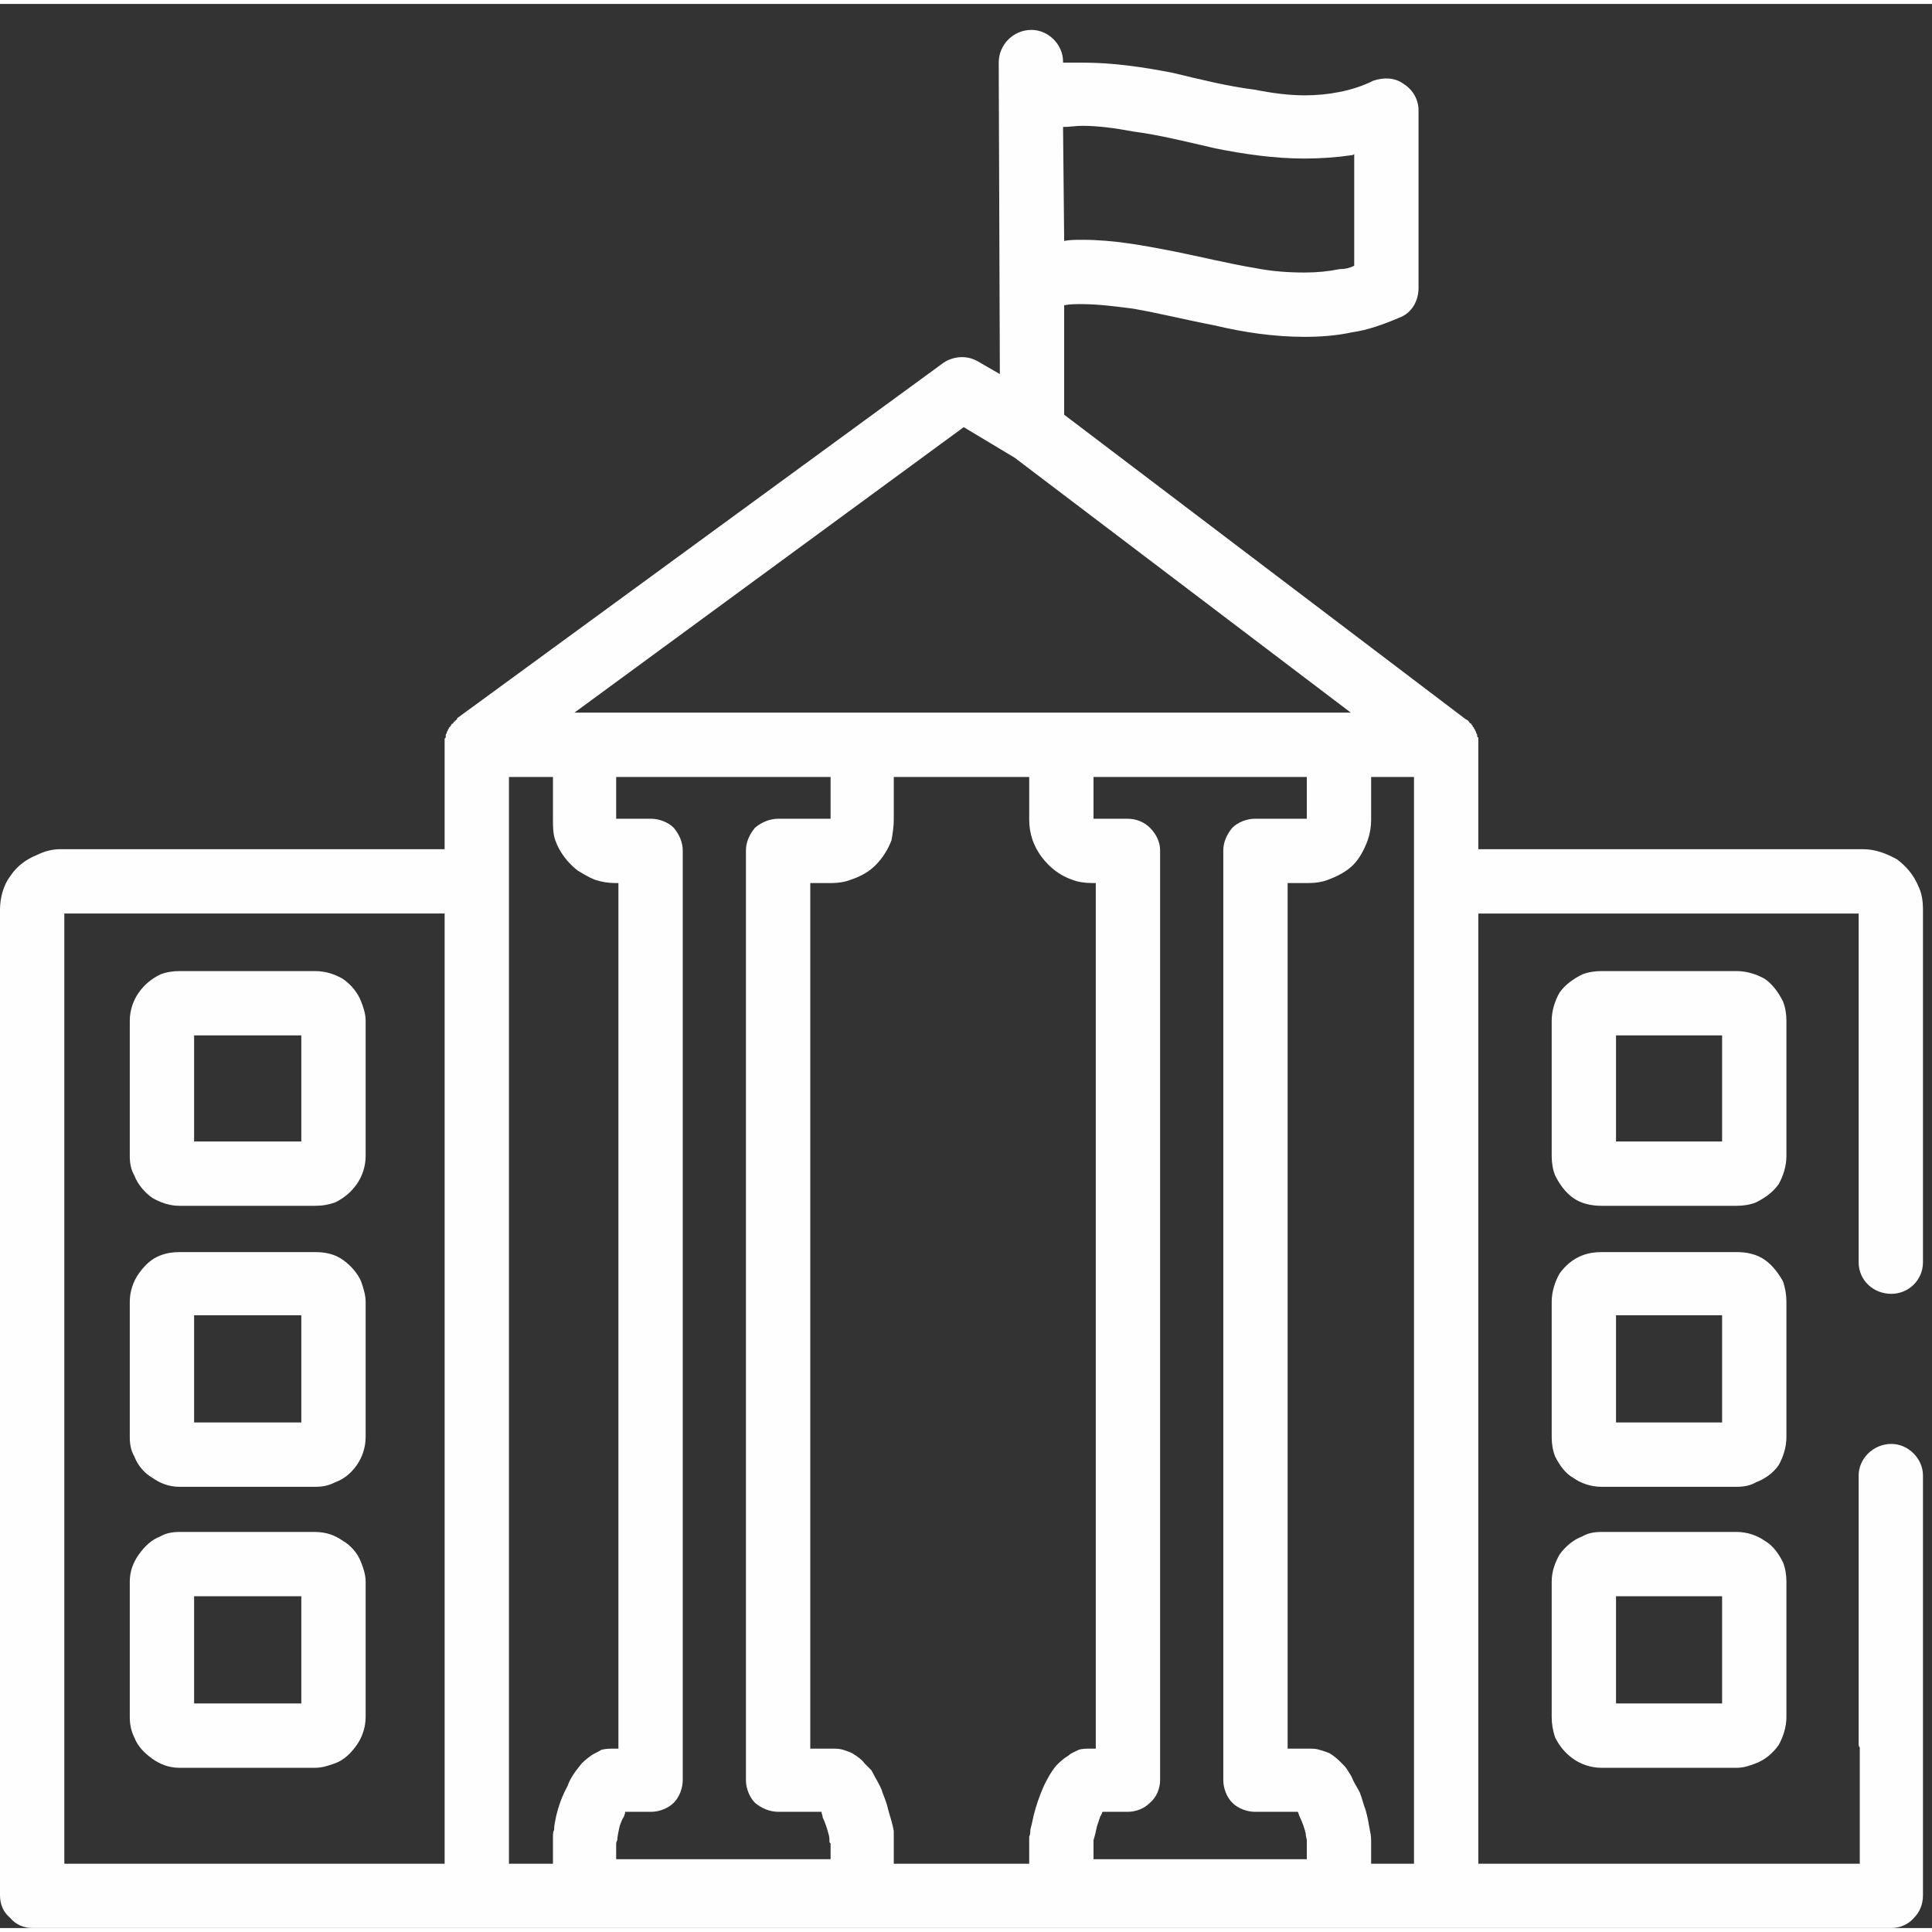 <?xml version="1.0" encoding="UTF-8"?>
<!DOCTYPE svg PUBLIC "-//W3C//DTD SVG 1.1//EN" "http://www.w3.org/Graphics/SVG/1.1/DTD/svg11.dtd">
<!-- Creator: CorelDRAW 2017 -->
<svg xmlns="http://www.w3.org/2000/svg" xml:space="preserve" width="100px" height="100px" version="1.1" style="shape-rendering:geometricPrecision; text-rendering:geometricPrecision; image-rendering:optimizeQuality; fill-rule:evenodd; clip-rule:evenodd"
viewBox="0 0 17.12 17.05"
 xmlns:xlink="http://www.w3.org/1999/xlink">
 <rect x="0" y="0" width="17.12" height="17.05" fill="#333333" stroke="none"/>
 <defs>
  <style type="text/css">
   <![CDATA[
    .fil0 {fill:none}
    .fil1 {fill:#FEFEFE;fill-rule:nonzero}
   ]]>
  </style>
 </defs>
 <g id="Layer_x0020_1">
  <rect class="fil0" x="0.07" width="17.05" height="17.05"/>
  <path class="fil1" d="M1.35 13.06c0.07,0.05 0.15,0.08 0.24,0.08l1.2 0c0.07,0 0.12,-0.01 0.18,-0.04 0.08,-0.03 0.14,-0.08 0.19,-0.15 0.05,-0.07 0.08,-0.16 0.08,-0.25l0 -1.2c0,-0.06 -0.02,-0.12 -0.04,-0.18 -0.03,-0.07 -0.09,-0.14 -0.16,-0.19 -0.07,-0.05 -0.15,-0.07 -0.25,-0.07l-1.2 0c-0.06,0 -0.12,0.01 -0.17,0.03 -0.08,0.03 -0.14,0.09 -0.19,0.16 -0.05,0.07 -0.08,0.16 -0.08,0.25l0 1.2c0,0.06 0.01,0.12 0.04,0.17 0.03,0.08 0.09,0.15 0.16,0.19zm1.32 -0.49l-0.95 0 0 -0.95 0.95 0 0 0.95z"/>
  <path class="fil1" d="M1.35 10.58c0.07,0.04 0.15,0.07 0.24,0.07l1.2 0c0.07,0 0.12,-0.01 0.18,-0.03 0.08,-0.04 0.14,-0.09 0.19,-0.16 0.05,-0.07 0.08,-0.16 0.08,-0.25l0 -1.2c0,-0.06 -0.02,-0.12 -0.04,-0.17 -0.03,-0.08 -0.09,-0.15 -0.16,-0.2 -0.07,-0.04 -0.15,-0.07 -0.25,-0.07l-1.2 0c-0.06,0 -0.12,0.01 -0.17,0.03 -0.08,0.04 -0.14,0.09 -0.19,0.16 -0.05,0.07 -0.08,0.16 -0.08,0.25l0 1.2c0,0.06 0.01,0.12 0.04,0.17 0.03,0.08 0.09,0.15 0.16,0.2zm1.32 -0.5l-0.95 0 0 -0.94 0.95 0 0 0.94z"/>
  <path class="fil1" d="M0 16.76c0,0.08 0.03,0.15 0.09,0.2 0.05,0.06 0.12,0.09 0.2,0.09l16.47 0c0.07,0 0.15,-0.03 0.2,-0.09 0.05,-0.05 0.08,-0.12 0.08,-0.2l0 -1.35c0,-0.01 0,-0.02 0,-0.04l0 -0.15 0 -0.12 0 -2.06c0,-0.15 -0.13,-0.28 -0.28,-0.28 -0.16,0 -0.29,0.13 -0.29,0.28l0 2.06 0 0.12 0 0.19c0,0.02 0,0.03 0.01,0.04l0 1.03 -3.38 0 0 -8.42 3.37 0 0 3.09c0,0.16 0.13,0.28 0.29,0.28 0.15,0 0.28,-0.12 0.28,-0.28l0 -3.12c0,-0.08 -0.01,-0.15 -0.04,-0.21 -0.04,-0.1 -0.11,-0.18 -0.19,-0.24 -0.09,-0.05 -0.19,-0.09 -0.3,-0.09l-3.41 0 0 -0.93c0,0 0,0 0,0 0,-0.01 0,-0.01 0,-0.02 0,0 0,-0.01 0,-0.01 0,0 0,-0.01 0,-0.02 0,0 0,0 0,-0.01 -0.01,0 -0.01,-0.01 -0.01,-0.01 0,-0.01 0,-0.01 0,-0.01 0,-0.01 -0.01,-0.02 -0.01,-0.02 0,0 0,-0.01 0,-0.01 0,0 -0.01,-0.01 -0.01,-0.02 0,0 0,0 0,0 -0.01,-0.01 -0.01,-0.01 -0.01,-0.02 0,0 -0.01,0 -0.01,-0.01 0,0 0,-0.01 -0.01,-0.01 0,0 0,-0.01 0,-0.01 -0.01,0 -0.01,-0.01 -0.02,-0.01 0,0 0,-0.01 0,-0.01 0,0 0,0 0,0 -0.01,0 -0.01,-0.01 -0.01,-0.01 -0.01,0 -0.01,-0.01 -0.02,-0.01 0,0 0,0 0,0l-3.56 -2.7 0 -0.97c0.05,-0.01 0.1,-0.01 0.16,-0.01 0.14,0 0.29,0.02 0.45,0.04 0.23,0.04 0.47,0.1 0.73,0.15 0.25,0.06 0.52,0.1 0.79,0.1 0.14,0 0.28,-0.01 0.42,-0.04 0.14,-0.02 0.28,-0.07 0.42,-0.13 0.11,-0.04 0.17,-0.15 0.17,-0.26l0 -1.58c0,-0.09 -0.05,-0.18 -0.13,-0.23 -0.08,-0.06 -0.18,-0.06 -0.27,-0.03 -0.1,0.05 -0.2,0.08 -0.3,0.1 -0.1,0.02 -0.2,0.03 -0.31,0.03 -0.14,0 -0.29,-0.02 -0.44,-0.05 -0.24,-0.03 -0.48,-0.09 -0.73,-0.15 -0.26,-0.05 -0.52,-0.09 -0.8,-0.09 -0.06,0 -0.11,0 -0.17,0l0 -0.01c0,-0.15 -0.13,-0.28 -0.28,-0.28 -0.16,0 -0.29,0.13 -0.29,0.29l0 0 0.01 2.76 -0.19 -0.11c-0.1,-0.06 -0.22,-0.05 -0.31,0.01l-4.31 3.15c0,0.01 0,0.01 0,0.01 -0.01,0 -0.01,0.01 -0.01,0.01 -0.01,0 -0.01,0 -0.01,0.01 -0.01,0 -0.01,0 -0.01,0 0,0 0,0.01 0,0.01 -0.01,0 -0.01,0.01 -0.01,0.01 -0.01,0 -0.01,0 -0.01,0.01 0,0 -0.01,0.01 -0.01,0.01 0,0 0,0.01 -0.01,0.01 0,0 0,0.01 -0.01,0.02 0,0 0,0 0,0 0,0.01 -0.01,0.02 -0.01,0.02 0,0 0,0.01 0,0.01 0,0 -0.01,0.01 -0.01,0.02 0,0 0,0 0,0 0,0.01 0,0.02 0,0.02 -0.01,0.01 -0.01,0.01 -0.01,0.01 0,0.01 0,0.01 0,0.02 0,0 0,0.01 0,0.01 0,0.01 0,0.01 0,0.02 0,0 0,0 0,0l0 0.93 -3.41 0c-0.07,0 -0.14,0.02 -0.2,0.05 -0.1,0.04 -0.18,0.1 -0.24,0.19 -0.06,0.08 -0.09,0.19 -0.09,0.3l0 6.98 0 0.21 0 0.46c0,0.02 0,0.04 0,0.06l0 1.02zm0.57 -1.08l0 0 0 -0.46 0 -0.21 0 -6.95 3.37 0 0 8.42 -3.37 0 0 -0.76c0,-0.01 0,-0.03 0,-0.04zm11.01 -8.83l0 0.37 -0.46 0c-0.07,0 -0.15,0.03 -0.2,0.08 -0.05,0.06 -0.08,0.13 -0.08,0.2l0 8.24c0,0.07 0.03,0.15 0.08,0.2 0.05,0.05 0.13,0.08 0.2,0.08l0.38 0c0.01,0.02 0.01,0.03 0.02,0.05 0.02,0.04 0.04,0.1 0.05,0.14 0,0.03 0.01,0.05 0.01,0.06 0,0.01 0,0.02 0,0.02 0,0.01 0,0.01 0,0.01l0 0 0 0 0 0.14 -1.89 0 0 -0.14 0 0c0,0 0,-0.01 0,-0.03 0.01,-0.03 0.02,-0.07 0.03,-0.12 0.01,-0.03 0.02,-0.06 0.03,-0.09 0.01,-0.01 0.01,-0.02 0.02,-0.04l0.22 0c0.08,0 0.15,-0.03 0.2,-0.08 0.06,-0.05 0.09,-0.13 0.09,-0.2l0 -8.24c0,-0.07 -0.03,-0.14 -0.09,-0.2 -0.05,-0.05 -0.12,-0.08 -0.2,-0.08l-0.3 0 0 -0.37 1.89 0zm-2.23 0.83c0.04,0.03 0.09,0.06 0.15,0.08 0.05,0.02 0.11,0.03 0.18,0.03l0.03 0 0 7.67 -0.03 0c-0.05,0 -0.09,0 -0.12,0.01 -0.04,0.02 -0.07,0.03 -0.09,0.05 -0.05,0.03 -0.08,0.06 -0.11,0.09 -0.05,0.06 -0.08,0.12 -0.11,0.18 -0.04,0.09 -0.07,0.18 -0.09,0.26 -0.01,0.05 -0.02,0.09 -0.03,0.13 0,0.02 0,0.04 -0.01,0.06 0,0.02 0,0.04 0,0.06l0 0.18 -1.2 0 0 -0.18c0,-0.04 0,-0.07 0,-0.11 -0.01,-0.06 -0.03,-0.12 -0.05,-0.19 -0.01,-0.05 -0.03,-0.1 -0.05,-0.15 -0.01,-0.04 -0.03,-0.07 -0.05,-0.11 -0.02,-0.03 -0.03,-0.06 -0.05,-0.09 -0.02,-0.02 -0.04,-0.04 -0.06,-0.06 -0.02,-0.03 -0.06,-0.06 -0.11,-0.09 -0.02,-0.01 -0.05,-0.02 -0.08,-0.03 -0.03,-0.01 -0.07,-0.01 -0.1,-0.01l-0.19 0 0 -7.67 0.19 0c0.06,0 0.12,-0.01 0.17,-0.03 0.09,-0.03 0.16,-0.07 0.22,-0.13 0.06,-0.06 0.11,-0.14 0.14,-0.22 0.01,-0.06 0.02,-0.12 0.02,-0.18l0 -0.38 1.2 0 0 0.38c0,0.06 0.01,0.12 0.03,0.18 0.04,0.11 0.11,0.2 0.2,0.27zm-4.84 0.1l0 -0.93 0.39 0 0 0.38c0,0.06 0,0.12 0.02,0.18 0.04,0.11 0.11,0.2 0.2,0.27 0.05,0.03 0.1,0.06 0.15,0.08 0.06,0.02 0.12,0.03 0.18,0.03l0.03 0 0 7.67 -0.03 0c-0.04,0 -0.08,0 -0.12,0.01 -0.03,0.02 -0.06,0.03 -0.09,0.05 -0.04,0.03 -0.08,0.06 -0.1,0.09 -0.05,0.06 -0.09,0.12 -0.11,0.18 -0.05,0.09 -0.08,0.18 -0.1,0.26 -0.01,0.05 -0.02,0.09 -0.02,0.13 -0.01,0.02 -0.01,0.04 -0.01,0.06 0,0.02 0,0.04 0,0.06l0 0.18 -0.39 0 0 -8.7c0,0 0,0 0,0 0,0 0,0 0,0zm2.85 -0.93l0 0.37 -0.46 0c-0.08,0 -0.15,0.03 -0.21,0.08 -0.05,0.06 -0.08,0.13 -0.08,0.2l0 8.24c0,0.07 0.03,0.15 0.08,0.2 0.06,0.05 0.13,0.08 0.21,0.08l0.38 0c0,0.02 0.01,0.03 0.01,0.05 0.02,0.04 0.04,0.1 0.05,0.14 0.01,0.03 0.01,0.05 0.01,0.06 0,0.01 0,0.02 0,0.02 0.01,0.01 0.01,0.01 0.01,0.01l0 0 0 0 0 0.14 -1.9 0 0 -0.14 0 0c0,0 0,-0.01 0.01,-0.03 0,-0.03 0.01,-0.07 0.02,-0.12 0.01,-0.03 0.02,-0.06 0.04,-0.09 0,-0.01 0.01,-0.02 0.01,-0.04l0.23 0c0.07,0 0.15,-0.03 0.2,-0.08 0.05,-0.05 0.08,-0.13 0.08,-0.2l0 -8.24c0,-0.07 -0.03,-0.14 -0.08,-0.2 -0.05,-0.05 -0.13,-0.08 -0.2,-0.08l-0.31 0 0 -0.37 1.9 0zm4.79 9.63l0 -0.18c0,-0.04 0,-0.07 -0.01,-0.11 -0.01,-0.06 -0.02,-0.12 -0.04,-0.19 -0.02,-0.05 -0.03,-0.1 -0.05,-0.15 -0.02,-0.04 -0.04,-0.07 -0.06,-0.11 -0.01,-0.03 -0.03,-0.06 -0.05,-0.09 -0.01,-0.02 -0.03,-0.04 -0.05,-0.06 -0.03,-0.03 -0.06,-0.06 -0.11,-0.09 -0.03,-0.01 -0.05,-0.02 -0.09,-0.03 -0.03,-0.01 -0.06,-0.01 -0.1,-0.01l-0.18 0 0 -7.67 0.18 0c0.07,0 0.13,-0.01 0.18,-0.03 0.08,-0.03 0.16,-0.07 0.22,-0.13 0.06,-0.06 0.1,-0.14 0.13,-0.22 0.02,-0.06 0.03,-0.12 0.03,-0.18l0 -0.38 0.38 0 0 0.93 0 8.7 -0.38 0zm-2.56 -15.4c0.14,0 0.29,0.02 0.45,0.05 0.23,0.03 0.47,0.09 0.73,0.15 0.25,0.05 0.52,0.09 0.79,0.09 0.14,0 0.28,-0.01 0.42,-0.03 0.01,0 0.02,-0.01 0.02,-0.01l0 0.99c-0.04,0.02 -0.08,0.03 -0.13,0.03 -0.1,0.02 -0.2,0.03 -0.31,0.03 -0.14,0 -0.29,-0.01 -0.44,-0.04 -0.24,-0.04 -0.48,-0.1 -0.73,-0.15 -0.26,-0.05 -0.52,-0.1 -0.8,-0.1 -0.06,0 -0.11,0 -0.16,0.01l-0.01 -1.01c0.06,0 0.11,-0.01 0.17,-0.01zm-1.05 2.67l0.45 0.27 2.98 2.26 -6.88 0 3.45 -2.53z"/>
  <path class="fil1" d="M1.35 15.55c0.07,0.05 0.15,0.08 0.24,0.08l1.2 0c0.07,0 0.12,-0.02 0.18,-0.04 0.08,-0.03 0.14,-0.09 0.19,-0.16 0.05,-0.07 0.08,-0.16 0.08,-0.25l0 -1.2c0,-0.06 -0.02,-0.12 -0.04,-0.17 -0.03,-0.08 -0.09,-0.15 -0.16,-0.19 -0.07,-0.05 -0.15,-0.08 -0.25,-0.08l-1.2 0c-0.06,0 -0.12,0.01 -0.17,0.04 -0.08,0.03 -0.14,0.09 -0.19,0.16 -0.05,0.07 -0.08,0.15 -0.08,0.24l0 1.2c0,0.06 0.01,0.12 0.04,0.18 0.03,0.08 0.09,0.14 0.16,0.19zm1.32 -0.49l-0.95 0 0 -0.95 0.95 0 0 0.95z"/>
  <path class="fil1" d="M15.83 11.5c0,-0.06 -0.01,-0.12 -0.03,-0.18 -0.04,-0.07 -0.09,-0.14 -0.16,-0.19 -0.07,-0.05 -0.16,-0.07 -0.25,-0.07l-1.2 0c-0.06,0 -0.12,0.01 -0.17,0.03 -0.08,0.03 -0.15,0.09 -0.2,0.16 -0.04,0.07 -0.07,0.16 -0.07,0.25l0 1.2c0,0.06 0.01,0.12 0.03,0.17 0.04,0.08 0.09,0.15 0.16,0.19 0.07,0.05 0.16,0.08 0.25,0.08l1.2 0c0.06,0 0.12,-0.01 0.17,-0.04 0.08,-0.03 0.15,-0.08 0.2,-0.15 0.04,-0.07 0.07,-0.16 0.07,-0.25l0 -1.2zm-1.51 0.12l0.94 0 0 0.95 -0.94 0 0 -0.95z"/>
  <path class="fil1" d="M15.83 9.01c0,-0.06 -0.01,-0.12 -0.03,-0.17 -0.04,-0.08 -0.09,-0.15 -0.16,-0.2 -0.07,-0.04 -0.16,-0.07 -0.25,-0.07l-1.2 0c-0.06,0 -0.12,0.01 -0.17,0.03 -0.08,0.04 -0.15,0.09 -0.2,0.16 -0.04,0.07 -0.07,0.16 -0.07,0.25l0 1.2c0,0.06 0.01,0.12 0.03,0.17 0.04,0.08 0.09,0.15 0.16,0.2 0.07,0.05 0.16,0.07 0.25,0.07l1.2 0c0.06,0 0.12,-0.01 0.17,-0.03 0.08,-0.04 0.15,-0.09 0.2,-0.16 0.04,-0.07 0.07,-0.16 0.07,-0.25l0 -1.2zm-1.51 0.13l0.94 0 0 0.94 -0.94 0 0 -0.94z"/>
  <path class="fil1" d="M15.64 13.62c-0.07,-0.05 -0.16,-0.08 -0.25,-0.08l-1.2 0c-0.06,0 -0.12,0.01 -0.17,0.04 -0.08,0.03 -0.15,0.09 -0.2,0.16 -0.04,0.07 -0.07,0.15 -0.07,0.24l0 1.2c0,0.06 0.01,0.12 0.03,0.18 0.04,0.08 0.09,0.14 0.16,0.19 0.07,0.05 0.16,0.08 0.25,0.08l1.2 0c0.06,0 0.12,-0.02 0.17,-0.04 0.08,-0.03 0.15,-0.09 0.2,-0.16 0.04,-0.07 0.07,-0.16 0.07,-0.25l0 -1.2c0,-0.06 -0.01,-0.12 -0.03,-0.17 -0.04,-0.08 -0.09,-0.15 -0.16,-0.19zm-1.32 0.49l0.94 0 0 0.95 -0.94 0 0 -0.95z"/>
  <path class="fil1" d="M7.9 7.41c0,0 0,0 0,0 0,0 -0.01,0 -0.01,0l0.01 0z"/>
  <path class="fil1" d="M4.92 7.41c0,0 0,0 0,0 0,0 0,0 0,0l0 0z"/>
  <path class="fil1" d="M12.12 7.41c0,0 0,0 0,0 0,0 0,0 0,0l0 0z"/>
  <path class="fil1" d="M9.15 7.41c0,0 0,0 0,0 0,0 0,0 0,0l0 0z"/>
 </g>
</svg>

